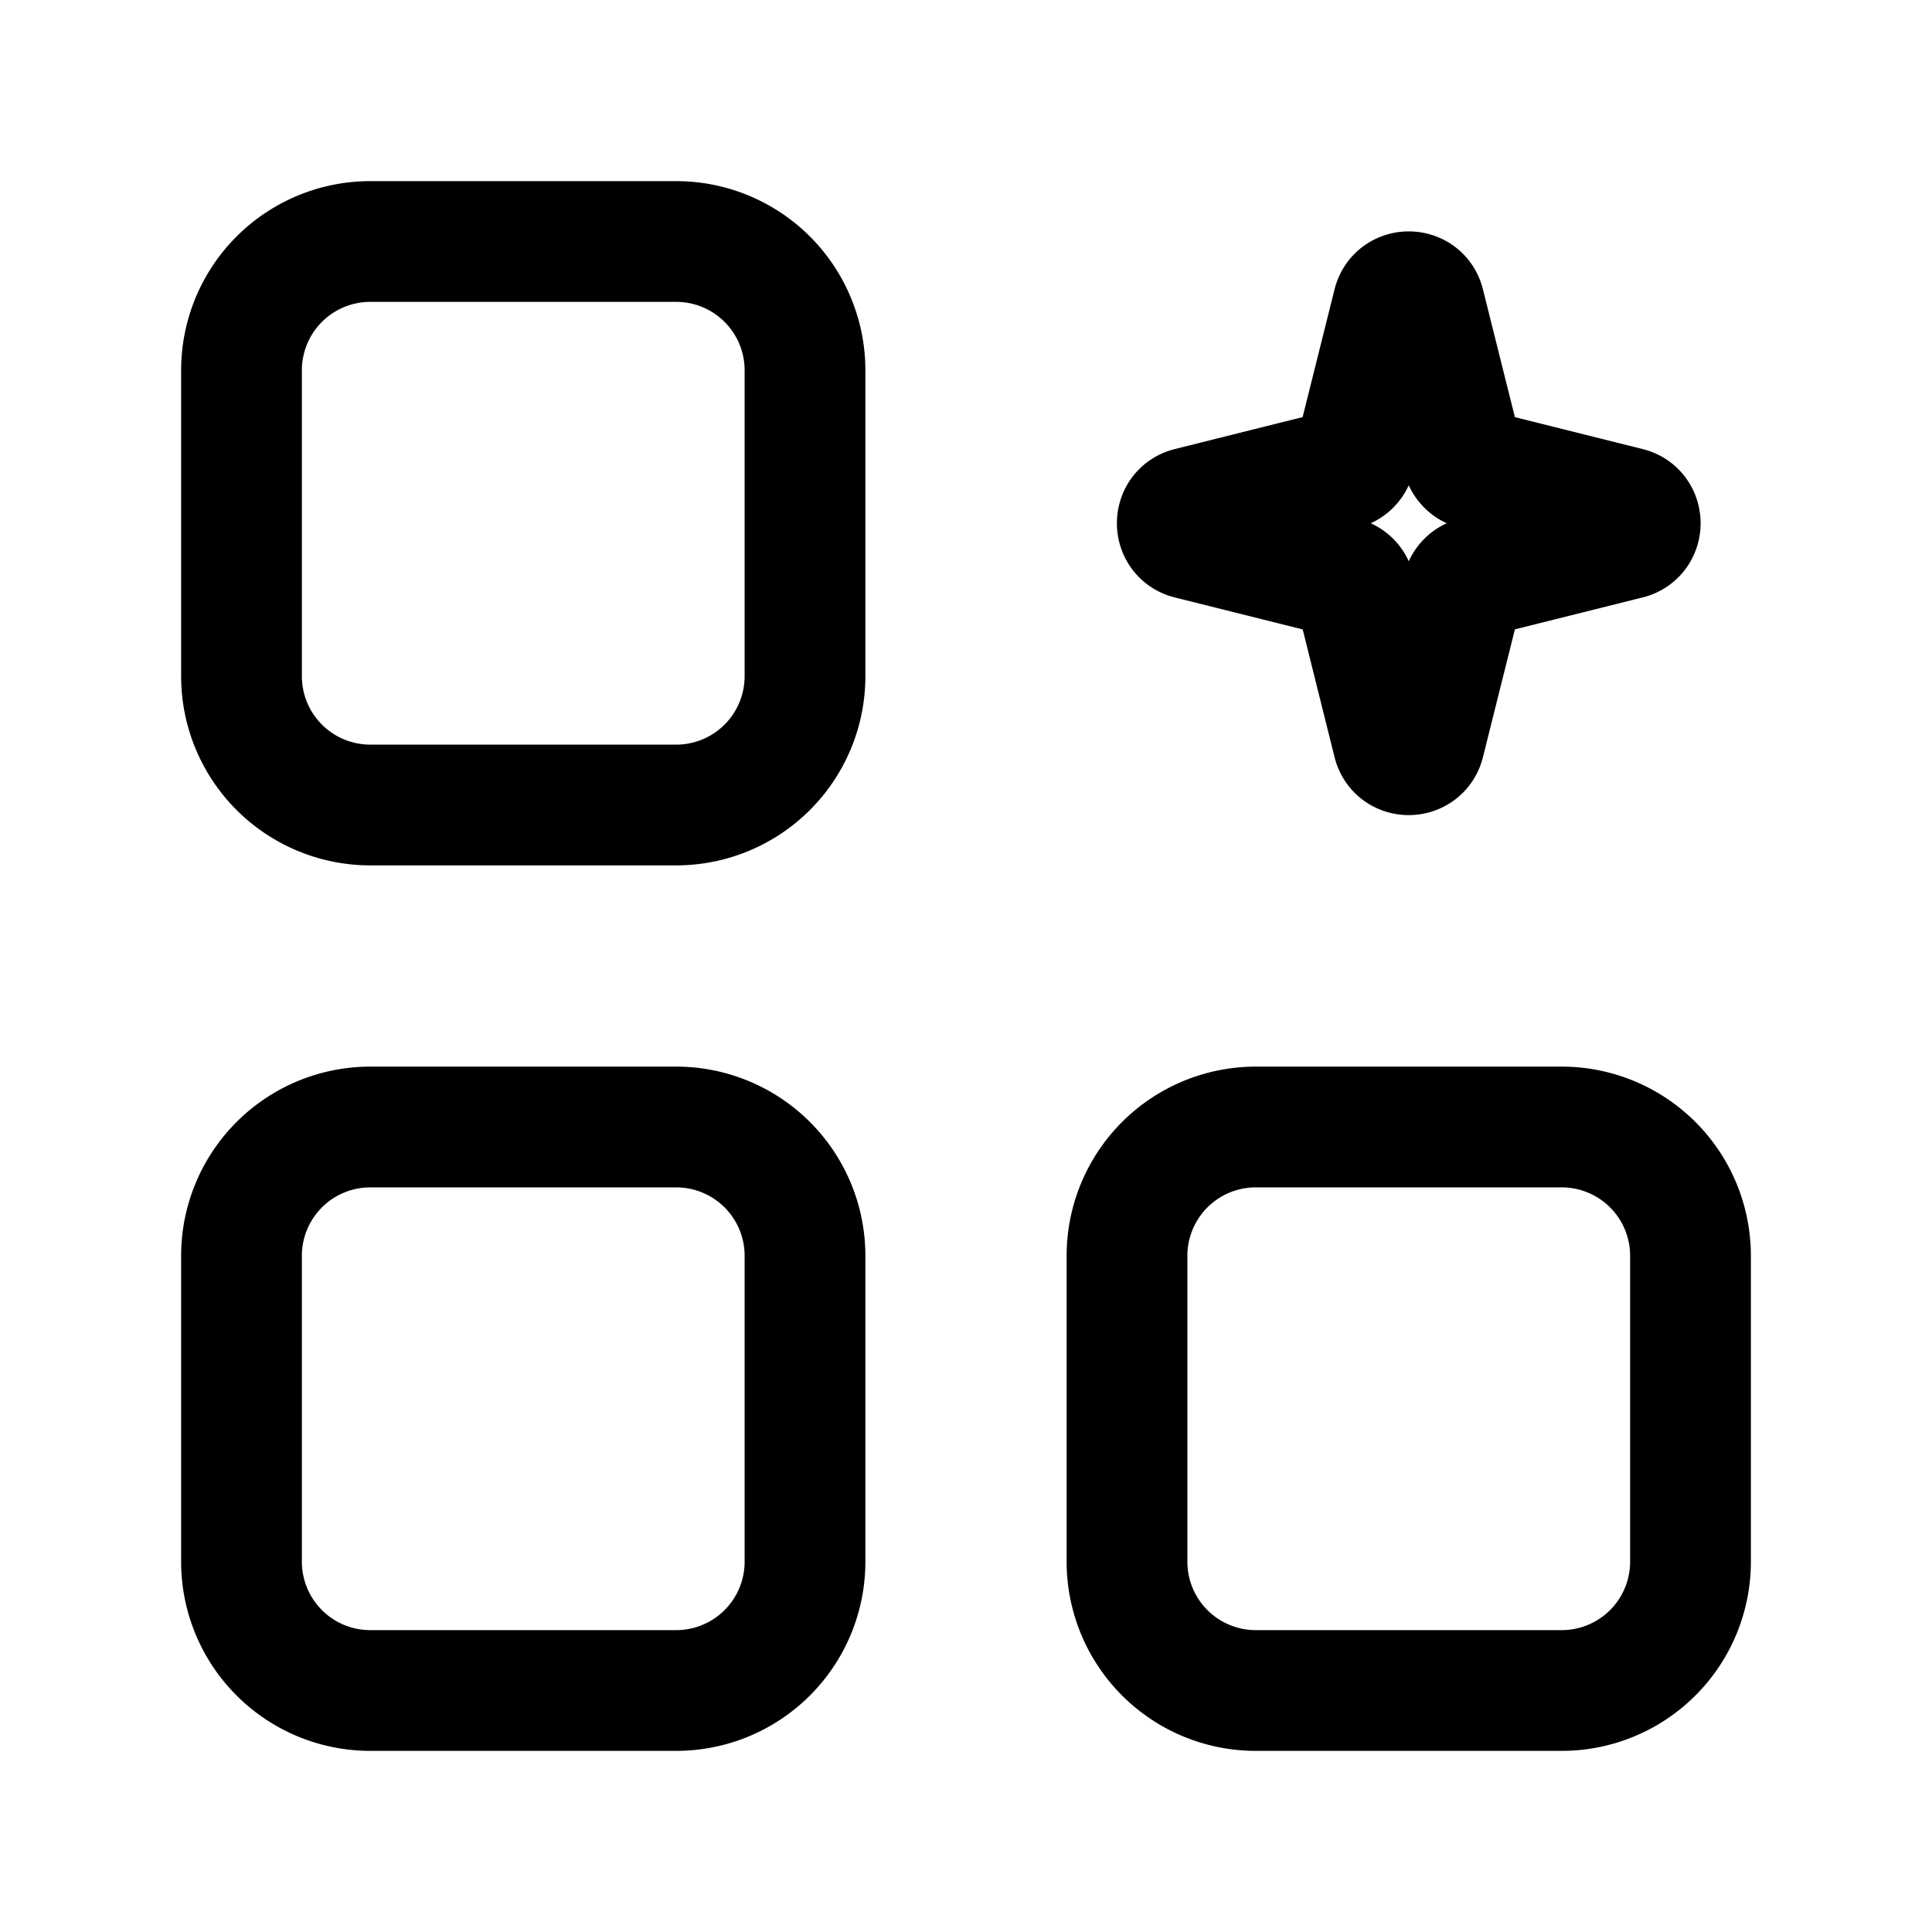 <svg xmlns="http://www.w3.org/2000/svg" width="24" height="24" fill="none" viewBox="0 0 24 24"><path stroke="#000" stroke-linecap="round" stroke-linejoin="round" stroke-miterlimit="10" stroke-width="1.5" d="M8.4 21H4.6A1.6 1.6 0 0 1 3 19.4v-3.8A1.6 1.6 0 0 1 4.6 14h3.8a1.6 1.6 0 0 1 1.6 1.6v3.8A1.6 1.6 0 0 1 8.4 21M19.4 21h-3.8a1.6 1.6 0 0 1-1.6-1.6v-3.8a1.6 1.6 0 0 1 1.6-1.6h3.8a1.6 1.6 0 0 1 1.6 1.6v3.8a1.6 1.6 0 0 1-1.6 1.6M8.4 10H4.6A1.6 1.6 0 0 1 3 8.4V4.6A1.6 1.6 0 0 1 4.6 3h3.8A1.6 1.6 0 0 1 10 4.6v3.8A1.6 1.6 0 0 1 8.4 10M16.83 7.316l.476 1.908c.05.202.337.202.388 0l.477-1.908a.2.2 0 0 1 .145-.145l1.908-.477c.202-.05.202-.338 0-.388l-1.908-.477a.2.2 0 0 1-.145-.145l-.477-1.908c-.05-.202-.337-.202-.388 0l-.477 1.908a.2.2 0 0 1-.145.145l-1.908.477c-.202.05-.202.338 0 .388l1.908.477a.2.2 0 0 1 .145.145"/></svg>